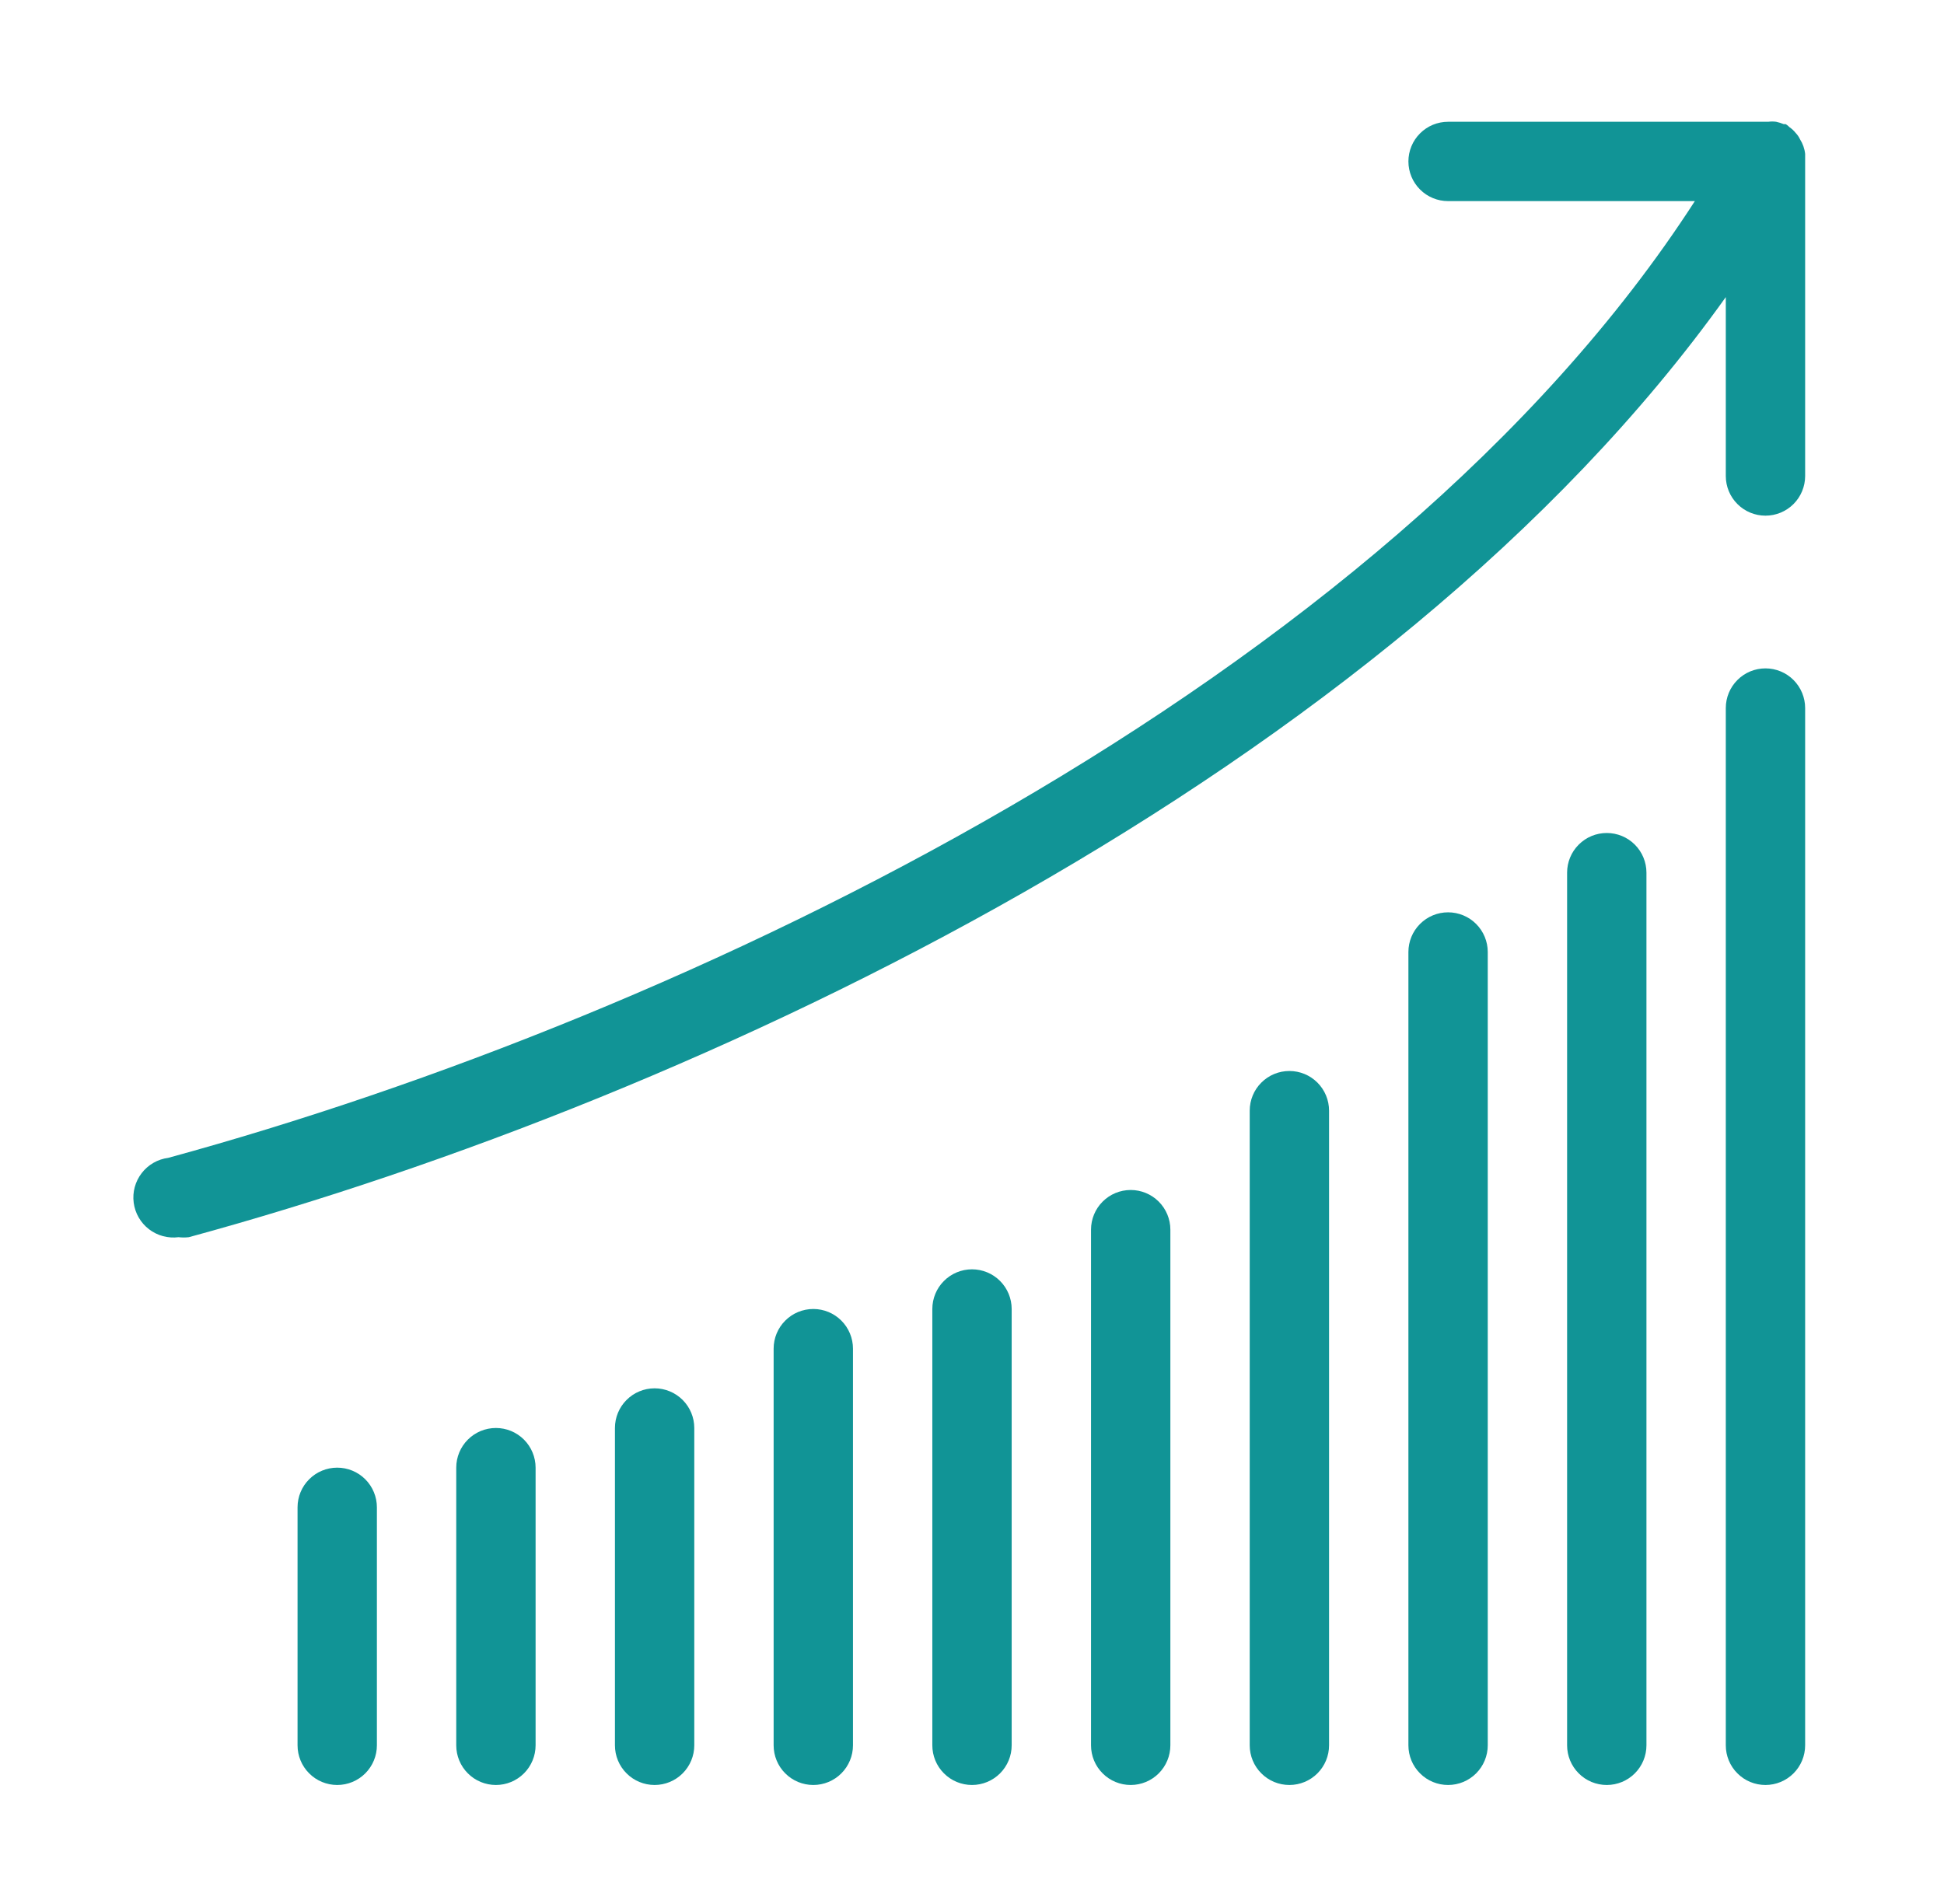 <svg width="49" height="48" viewBox="0 0 49 48" fill="none" xmlns="http://www.w3.org/2000/svg">
<path d="M8.5 37C8.235 37 7.98 37.105 7.793 37.293C7.605 37.48 7.5 37.735 7.5 38V44C7.5 44.265 7.605 44.52 7.793 44.707C7.98 44.895 8.235 45 8.5 45C8.765 45 9.019 44.895 9.207 44.707C9.394 44.52 9.5 44.265 9.5 44V38C9.5 37.735 9.394 37.48 9.207 37.293C9.019 37.105 8.765 37 8.5 37Z" fill="#119496"/>
<path d="M12.5 36C12.235 36 11.98 36.105 11.793 36.293C11.605 36.48 11.5 36.735 11.5 37V44C11.5 44.265 11.605 44.52 11.793 44.707C11.98 44.895 12.235 45 12.5 45C12.765 45 13.019 44.895 13.207 44.707C13.394 44.52 13.5 44.265 13.5 44V37C13.5 36.735 13.394 36.48 13.207 36.293C13.019 36.105 12.765 36 12.5 36Z" fill="#119496"/>
<path d="M16.5 35C16.235 35 15.98 35.105 15.793 35.293C15.605 35.48 15.5 35.735 15.5 36V44C15.5 44.265 15.605 44.52 15.793 44.707C15.98 44.895 16.235 45 16.5 45C16.765 45 17.019 44.895 17.207 44.707C17.394 44.52 17.5 44.265 17.5 44V36C17.5 35.735 17.394 35.48 17.207 35.293C17.019 35.105 16.765 35 16.5 35Z" fill="#119496"/>
<path d="M28.5 30C28.235 30 27.98 30.105 27.793 30.293C27.605 30.48 27.5 30.735 27.5 31V44C27.5 44.265 27.605 44.52 27.793 44.707C27.98 44.895 28.235 45 28.5 45C28.765 45 29.019 44.895 29.207 44.707C29.394 44.52 29.5 44.265 29.5 44V31C29.5 30.735 29.394 30.48 29.207 30.293C29.019 30.105 28.765 30 28.5 30Z" fill="#119496"/>
<path d="M20.5 33C20.235 33 19.98 33.105 19.793 33.293C19.605 33.48 19.5 33.735 19.5 34V44C19.5 44.265 19.605 44.52 19.793 44.707C19.98 44.895 20.235 45 20.5 45C20.765 45 21.019 44.895 21.207 44.707C21.394 44.52 21.5 44.265 21.5 44V34C21.5 33.735 21.394 33.48 21.207 33.293C21.019 33.105 20.765 33 20.5 33Z" fill="#119496"/>
<path d="M24.5 32C24.235 32 23.98 32.105 23.793 32.293C23.605 32.48 23.5 32.735 23.5 33V44C23.5 44.265 23.605 44.52 23.793 44.707C23.98 44.895 24.235 45 24.5 45C24.765 45 25.019 44.895 25.207 44.707C25.394 44.52 25.5 44.265 25.5 44V33C25.5 32.735 25.394 32.48 25.207 32.293C25.019 32.105 24.765 32 24.5 32Z" fill="#119496"/>
<path d="M32.5 27C32.234 27 31.98 27.105 31.793 27.293C31.605 27.48 31.5 27.735 31.5 28V44C31.5 44.265 31.605 44.52 31.793 44.707C31.98 44.895 32.234 45 32.5 45C32.765 45 33.019 44.895 33.207 44.707C33.394 44.52 33.5 44.265 33.5 44V28C33.5 27.735 33.394 27.48 33.207 27.293C33.019 27.105 32.765 27 32.5 27Z" fill="#119496"/>
<path d="M36.5 23C36.234 23 35.98 23.105 35.793 23.293C35.605 23.48 35.5 23.735 35.5 24V44C35.5 44.265 35.605 44.52 35.793 44.707C35.98 44.895 36.234 45 36.5 45C36.765 45 37.019 44.895 37.207 44.707C37.394 44.52 37.5 44.265 37.5 44V24C37.5 23.735 37.394 23.48 37.207 23.293C37.019 23.105 36.765 23 36.5 23Z" fill="#119496"/>
<path d="M40.5 21C40.234 21 39.98 21.105 39.793 21.293C39.605 21.48 39.5 21.735 39.5 22V44C39.5 44.265 39.605 44.52 39.793 44.707C39.98 44.895 40.234 45 40.5 45C40.765 45 41.019 44.895 41.207 44.707C41.394 44.52 41.5 44.265 41.5 44V22C41.5 21.735 41.394 21.48 41.207 21.293C41.019 21.105 40.765 21 40.5 21Z" fill="#119496"/>
<path d="M44.5 16.85C44.234 16.85 43.98 16.955 43.793 17.143C43.605 17.331 43.5 17.585 43.5 17.85V44C43.5 44.265 43.605 44.52 43.793 44.707C43.98 44.895 44.234 45 44.5 45C44.765 45 45.019 44.895 45.207 44.707C45.394 44.52 45.5 44.265 45.5 44V17.85C45.5 17.585 45.394 17.331 45.207 17.143C45.019 16.955 44.765 16.85 44.5 16.85Z" fill="#119496"/>
<path d="M45.5 3.88C45.486 3.748 45.441 3.622 45.37 3.51C45.343 3.451 45.305 3.397 45.26 3.35C45.217 3.296 45.167 3.249 45.11 3.21C45.11 3.21 45.05 3.15 45.01 3.13H44.96C44.898 3.104 44.835 3.084 44.77 3.07C44.703 3.061 44.636 3.061 44.57 3.07H36.5C36.234 3.07 35.98 3.175 35.793 3.363C35.605 3.55 35.5 3.805 35.5 4.07C35.5 4.335 35.605 4.59 35.793 4.777C35.98 4.965 36.234 5.07 36.5 5.07H42.72C34.89 17.2 17.31 25.62 4.24 29.19C3.975 29.224 3.734 29.363 3.571 29.575C3.408 29.787 3.335 30.055 3.37 30.32C3.404 30.585 3.543 30.826 3.755 30.989C3.966 31.152 4.235 31.224 4.5 31.19C4.586 31.2 4.673 31.2 4.76 31.19C17.76 27.65 34.97 19.44 43.5 7.49V12C43.5 12.265 43.605 12.52 43.793 12.707C43.98 12.895 44.234 13 44.5 13C44.765 13 45.019 12.895 45.207 12.707C45.394 12.52 45.5 12.265 45.5 12V4C45.5 4 45.5 3.92 45.5 3.88Z" fill="#119496"/>
</svg>
